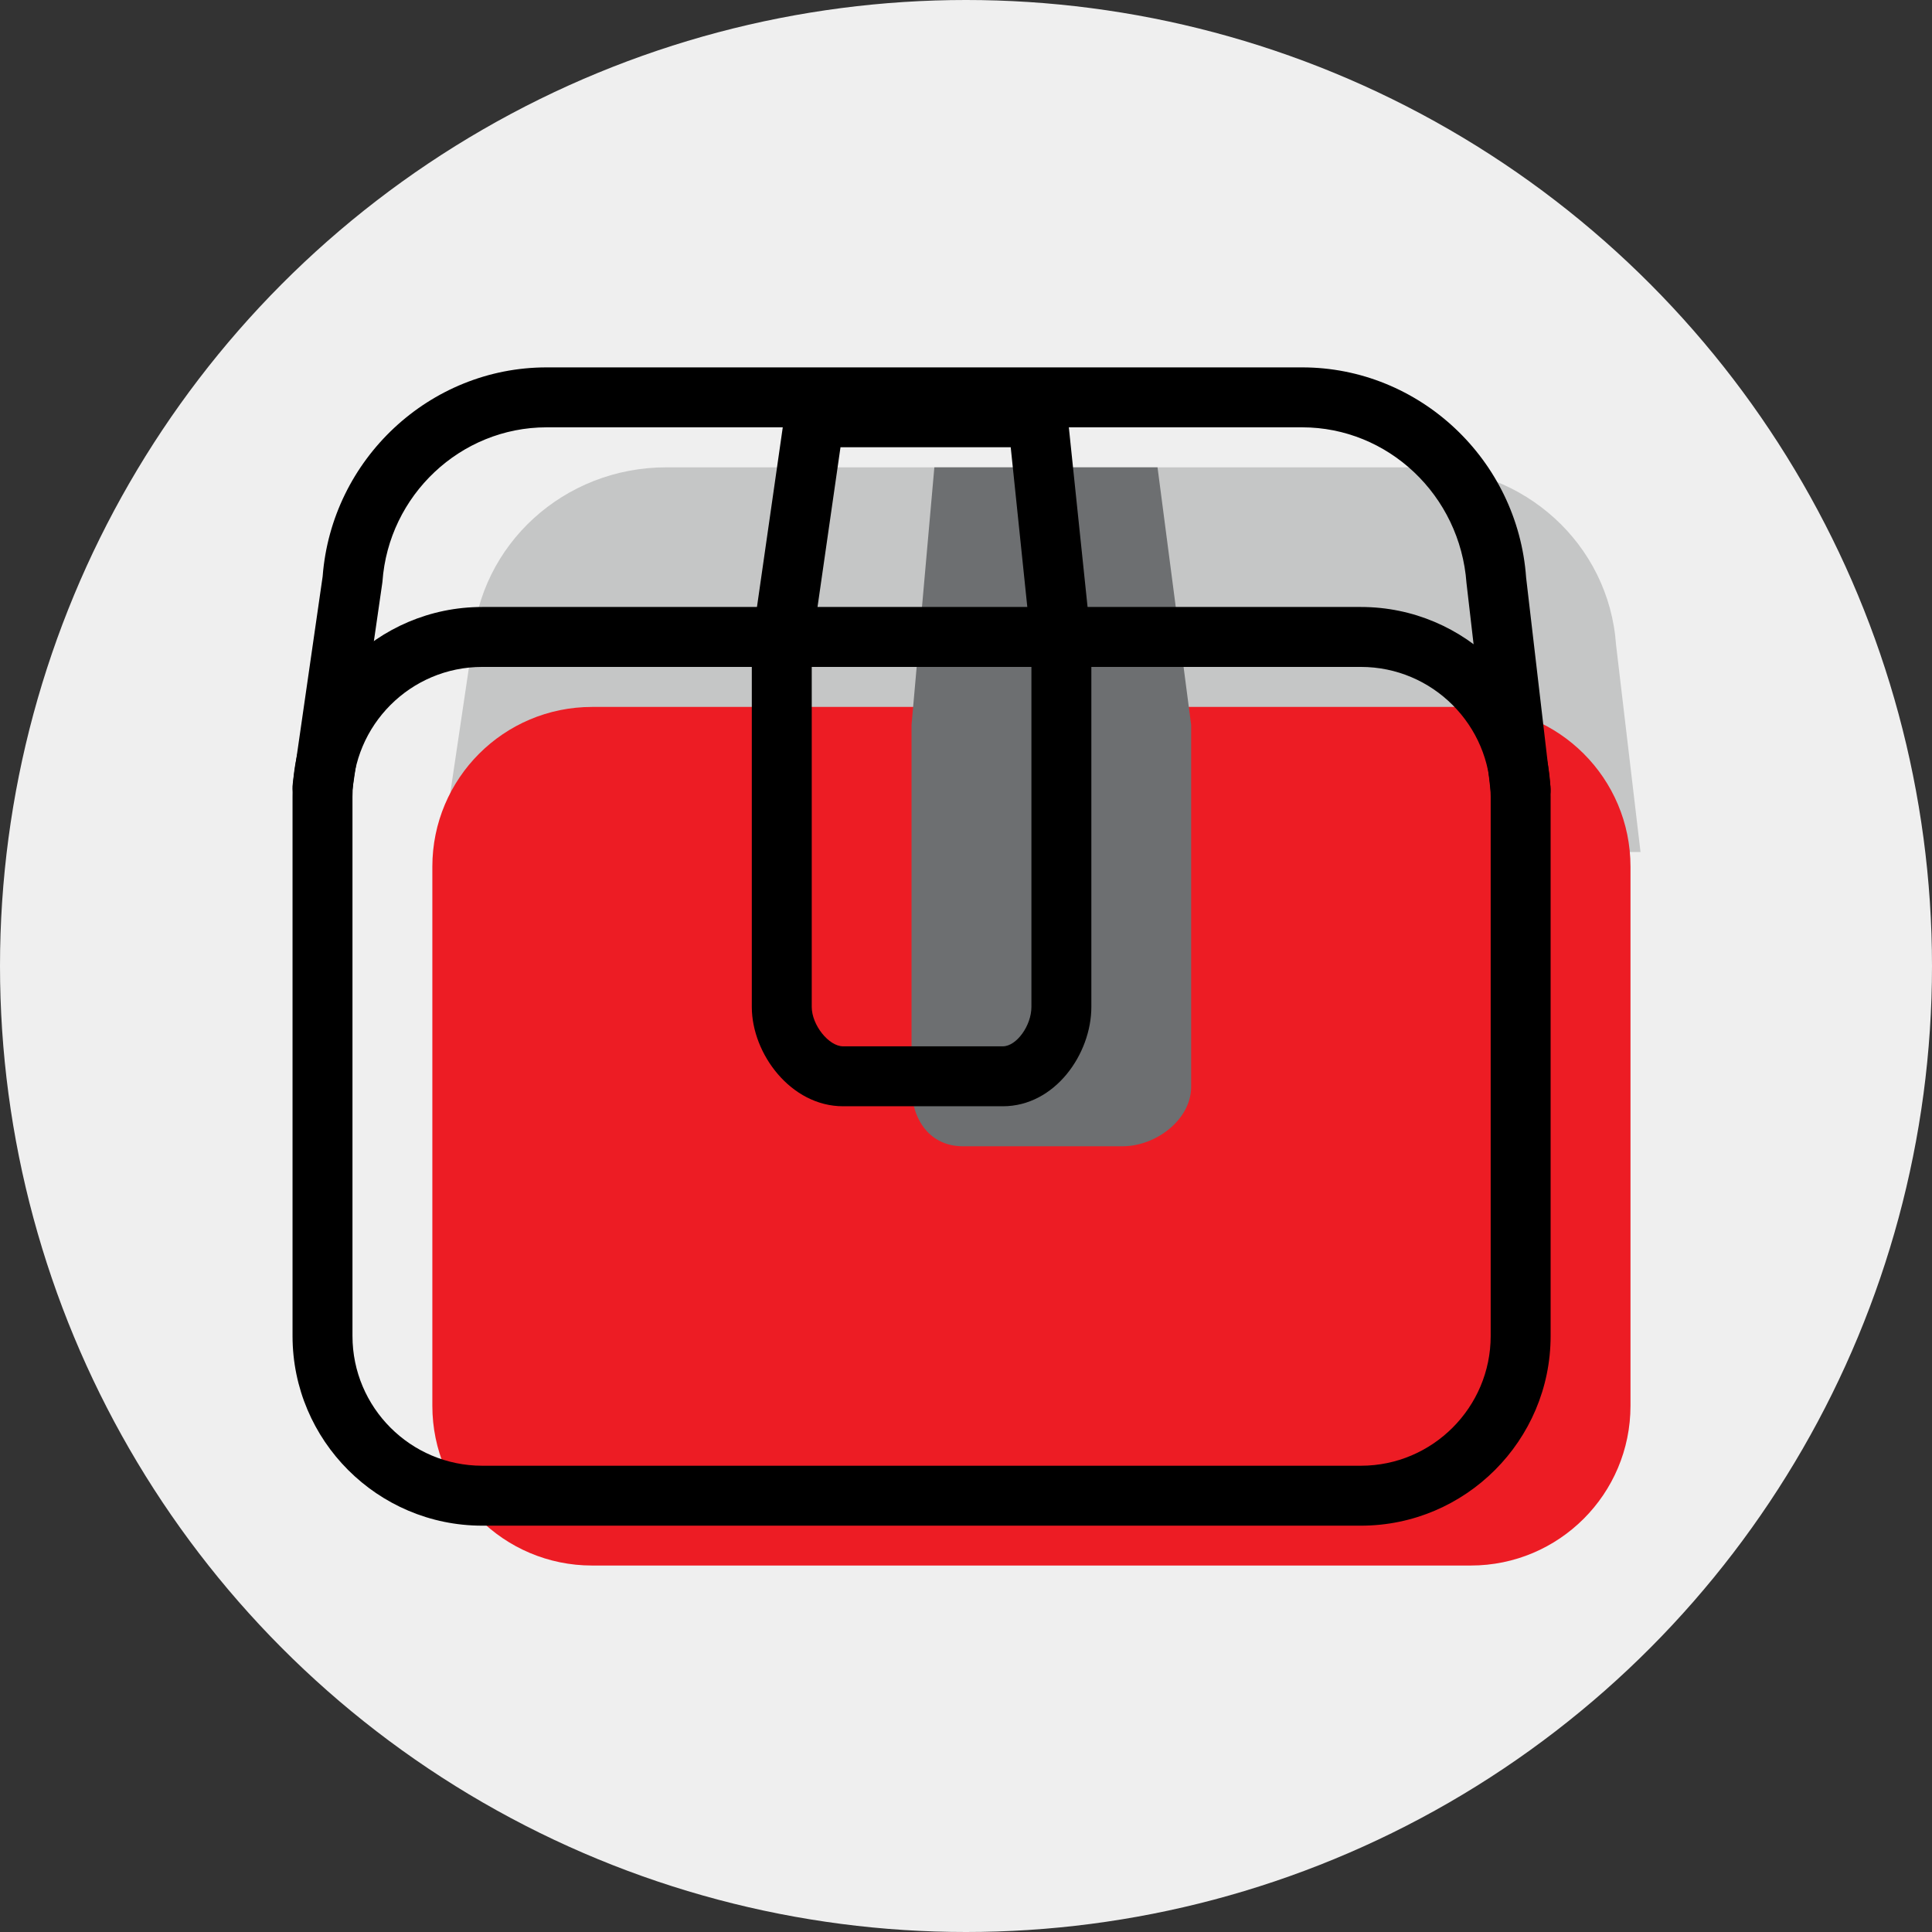 <?xml version="1.0" encoding="UTF-8"?>
<!DOCTYPE svg PUBLIC "-//W3C//DTD SVG 1.1//EN" "http://www.w3.org/Graphics/SVG/1.1/DTD/svg11.dtd">
<!-- Creator: CorelDRAW X8 -->
<svg xmlns="http://www.w3.org/2000/svg" xml:space="preserve" width="127mm" height="127mm" version="1.1" style="shape-rendering:geometricPrecision; text-rendering:geometricPrecision; image-rendering:optimizeQuality; fill-rule:evenodd; clip-rule:evenodd"
viewBox="0 0 12700 12700"
 xmlns:xlink="http://www.w3.org/1999/xlink">
 <rect x="0" y="0" width="12700" height="12700" fill="#333333" stroke="none"/>
 <defs>
  <style type="text/css">
   <![CDATA[
    .fil0 {fill:#EFEFEF}
    .fil4 {fill:black;fill-rule:nonzero}
    .fil3 {fill:#6D6F71;fill-rule:nonzero}
    .fil1 {fill:#C5C6C6;fill-rule:nonzero}
    .fil2 {fill:#ED1C24;fill-rule:nonzero}
   ]]>
  </style>
 </defs>
 <g id="Warstwa_x0020_1">
  <circle class="fil0" cx="6350" cy="6350" r="6350"/>
  <path class="fil1" d="M2907 5569l198 -1332c47,-660 604,-1165 1275,-1165l4968 0c671,0 1228,505 1275,1165l161 1364 -7877 -32z"/>
  <path class="fil2" d="M10718 9241c0,580 -470,1050 -1050,1050l-5776 0c-580,0 -1050,-470 -1050,-1050l0 -3544c0,-580 470,-1050 1050,-1050l5776 0c580,0 1050,470 1050,1050l0 3544z"/>
  <path class="fil3" d="M6142 3072l1467 0 221 1693 0 2379c0,217 -233,391 -450,391l-1051 0c-216,0 -337,-175 -337,-391l0 -2379 150 -1693z"/>
  <path class="fil4" d="M3170 4384c-471,0 -853,383 -853,853l0 3545c0,470 382,853 853,853l5776 0c470,0 853,-383 853,-853l0 -3545c0,-470 -383,-853 -853,-853l-5776 0zm5776 5645l-5776 0c-688,0 -1247,-560 -1247,-1247l0 -3545c0,-687 559,-1247 1247,-1247l5776 0c687,0 1247,560 1247,1247l0 3545c0,687 -560,1247 -1247,1247z"/>
  <path class="fil4" d="M9996 5387c-99,0 -184,-74 -196,-174l-160 -1380c-42,-578 -516,-1024 -1080,-1024l-4967 0c-565,0 -1039,446 -1079,1015 -1,5 -1,10 -2,15l-197 1364c-16,108 -116,182 -223,167 -108,-16 -183,-116 -167,-223l196 -1358c59,-771 704,-1374 1472,-1374l4967 0c770,0 1417,607 1472,1382l160 1371c12,108 -65,205 -173,218 -8,1 -16,1 -23,1z"/>
  <path class="fil4" d="M5336 4254l0 2365c0,119 112,259 206,259l1050 0c90,0 188,-136 188,-259l0 -2369 -136 -1310 -1119 0 -189 1314zm1256 3018l-1050 0c-343,0 -600,-345 -600,-653l0 -2379c0,-10 1,-19 2,-28l215 -1497c14,-97 97,-168 195,-168l1467 0c101,0 186,76 196,176l156 1496c0,7 1,14 1,21l0 2379c0,309 -239,653 -582,653z"/>
 </g>
</svg>
